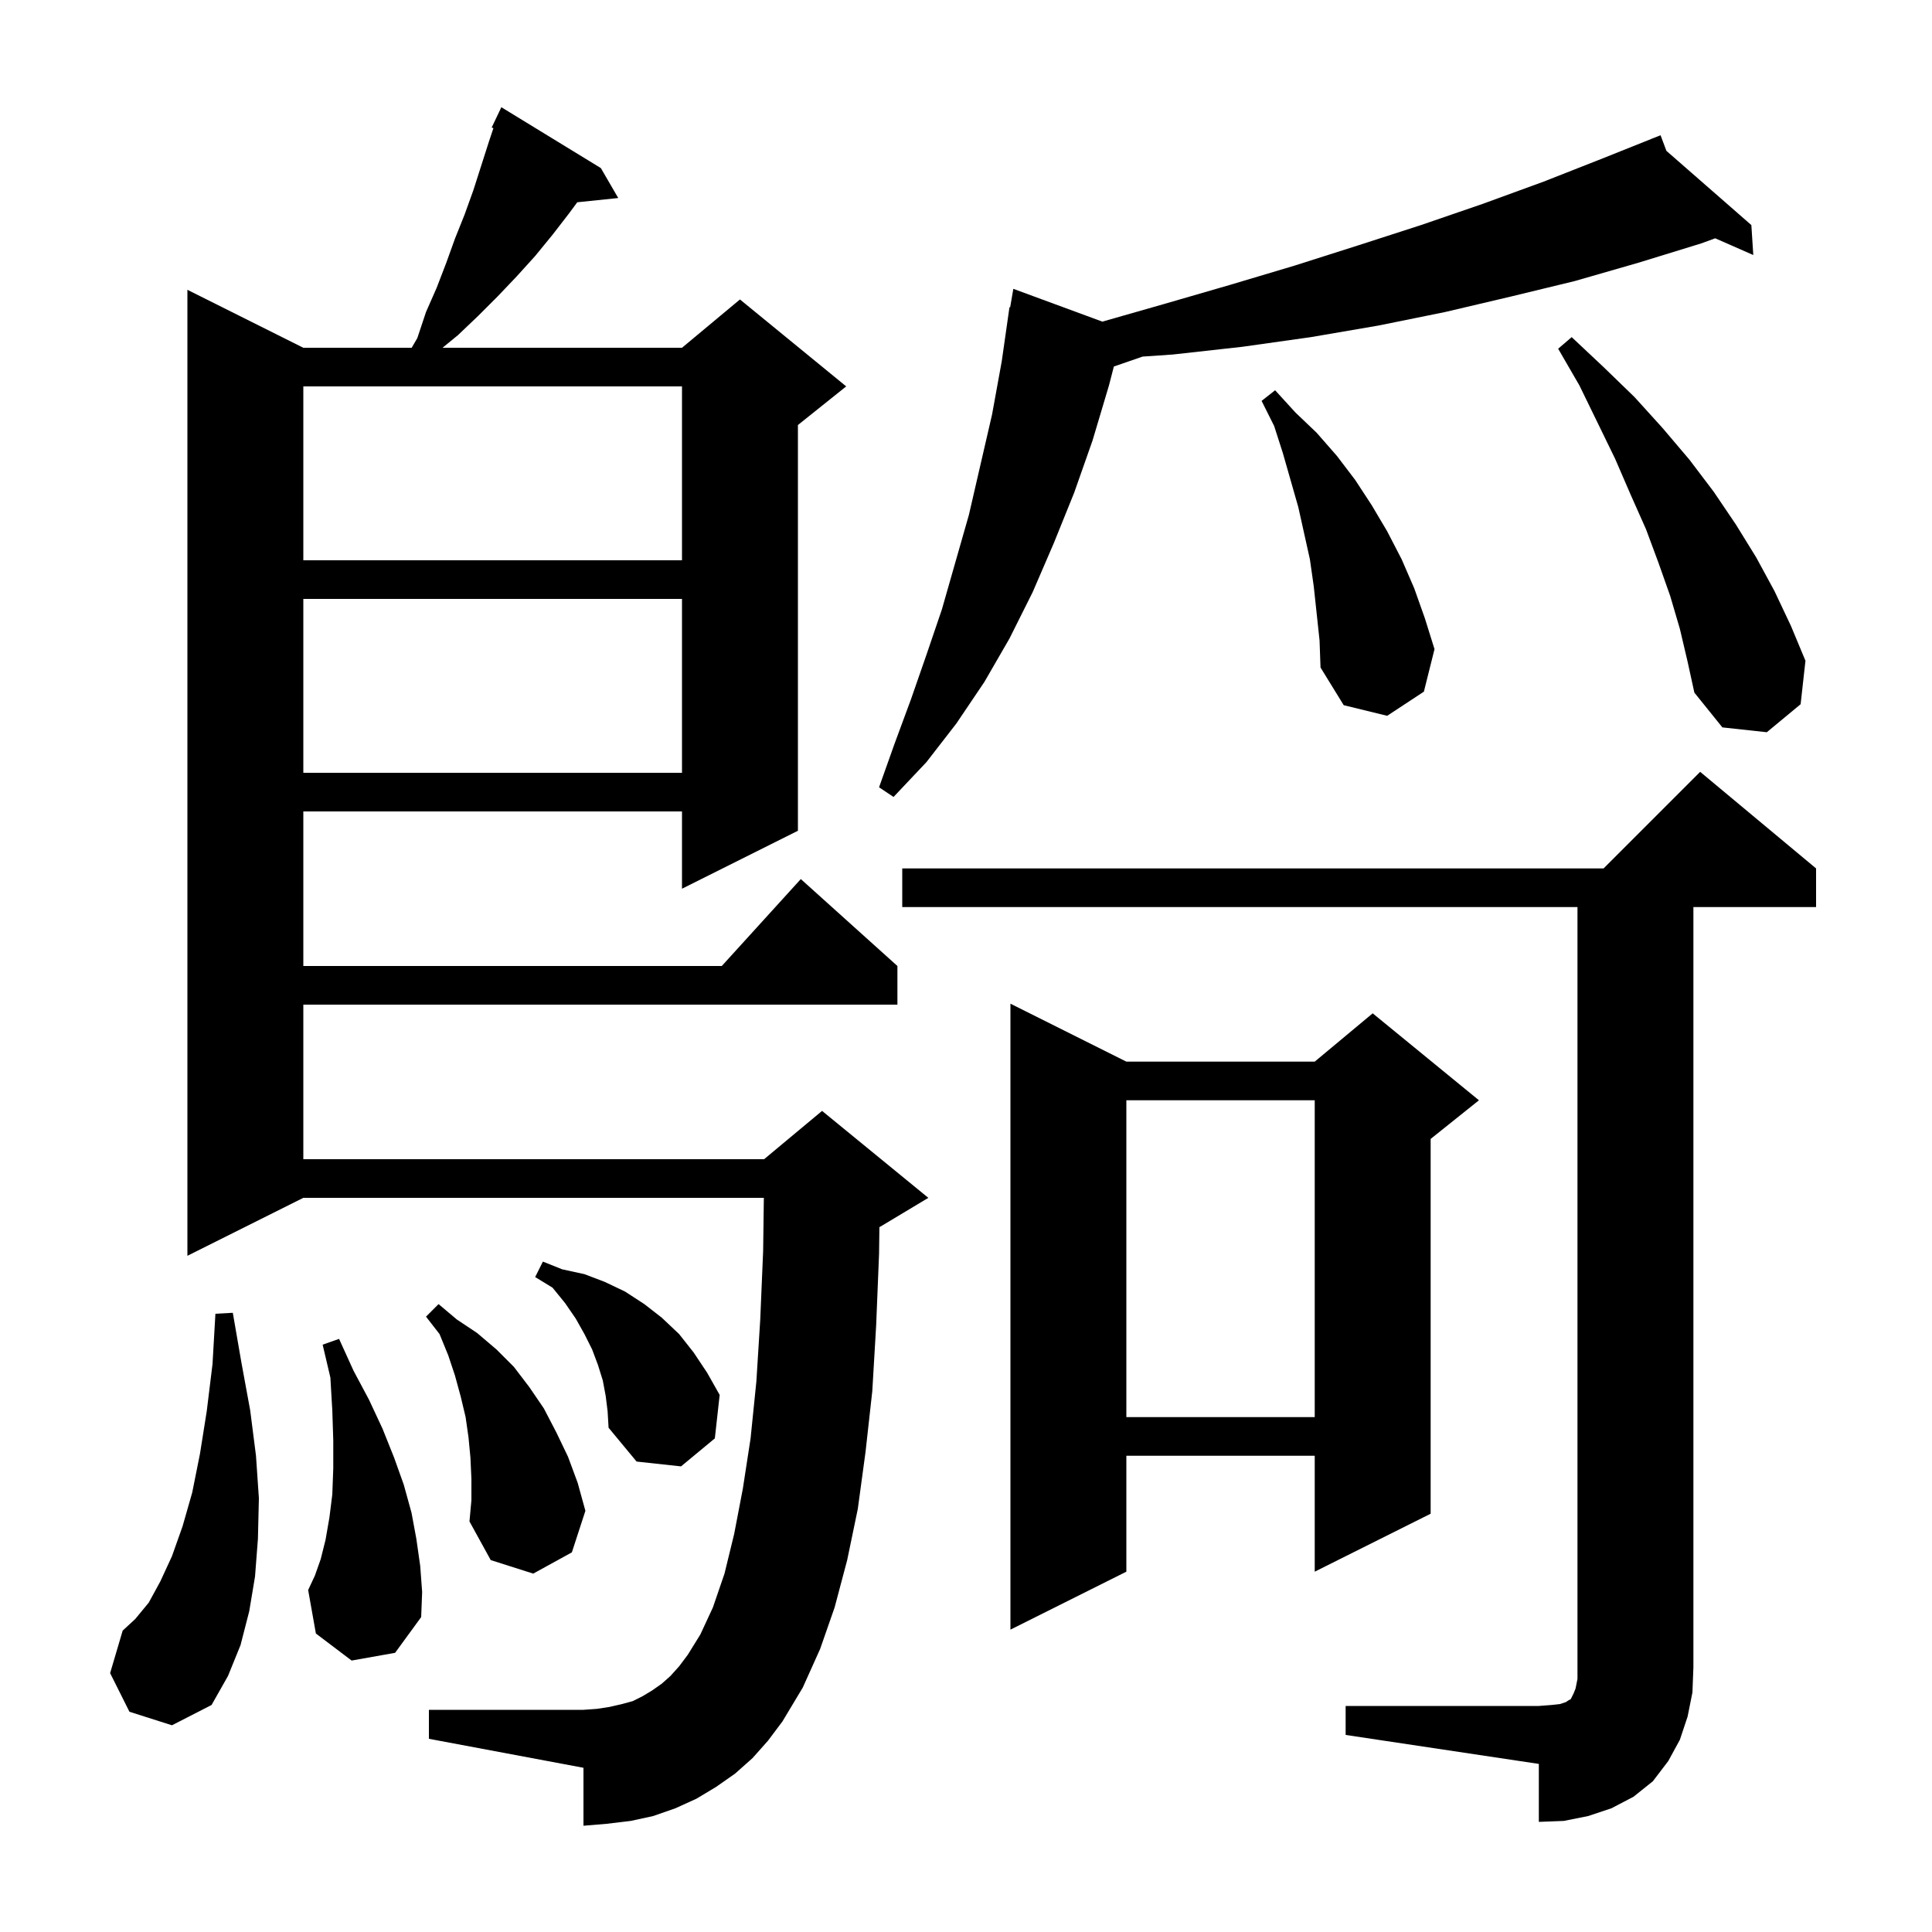 <svg xmlns="http://www.w3.org/2000/svg" xmlns:xlink="http://www.w3.org/1999/xlink" version="1.1" baseProfile="full" viewBox="0 0 200 200" width="200" height="200"><g fill="currentColor"><path d="M 139.3 176.6 L 159.3 176.6 L 160.6 176.5 L 161.5 176.4 L 162.1 176.2 L 162.4 176.0 L 162.6 175.9 L 162.9 175.3 L 163.1 174.8 L 163.3 173.8 L 163.3 93.9 L 93.4 93.9 L 93.4 89.9 L 166.0 89.9 L 176.0 79.9 L 188.0 89.9 L 188.0 93.9 L 175.3 93.9 L 175.3 172.6 L 175.2 175.2 L 174.7 177.7 L 173.9 180.1 L 172.7 182.3 L 171.1 184.4 L 169.1 186.0 L 166.8 187.2 L 164.4 188.0 L 161.9 188.5 L 159.3 188.6 L 159.3 182.6 L 139.3 179.6 Z M 77.9 182.0 L 76.1 183.6 L 74.1 185.0 L 72.1 186.2 L 69.9 187.2 L 67.6 188.0 L 65.3 188.5 L 62.8 188.8 L 60.4 189.0 L 60.4 183.0 L 44.4 180.0 L 44.4 177.0 L 60.4 177.0 L 61.8 176.9 L 63.1 176.7 L 64.4 176.4 L 65.5 176.1 L 66.5 175.6 L 67.5 175.0 L 68.5 174.3 L 69.4 173.5 L 70.3 172.5 L 71.2 171.3 L 72.5 169.2 L 73.8 166.4 L 75.0 162.9 L 76.0 158.8 L 76.9 154.1 L 77.7 148.9 L 78.3 143.0 L 78.7 136.6 L 79.0 129.5 L 79.073 124.0 L 31.4 124.0 L 19.4 130.0 L 19.4 30.0 L 31.4 36.0 L 42.617 36.0 L 43.2 35.0 L 44.1 32.3 L 45.2 29.8 L 46.2 27.2 L 47.1 24.7 L 48.1 22.2 L 49.0 19.7 L 50.6 14.7 L 51.078 13.266 L 50.9 13.2 L 51.9 11.1 L 62.2 17.4 L 64.0 20.5 L 59.758 20.939 L 58.9 22.1 L 57.2 24.3 L 55.4 26.5 L 53.5 28.6 L 51.5 30.7 L 49.5 32.7 L 47.4 34.7 L 45.811 36.0 L 70.6 36.0 L 76.6 31.0 L 87.6 40.0 L 82.6 44.0 L 82.6 86.0 L 70.6 92.0 L 70.6 84.0 L 31.4 84.0 L 31.4 100.0 L 74.718 100.0 L 82.9 91.0 L 92.9 100.0 L 92.9 104.0 L 31.4 104.0 L 31.4 120.0 L 79.1 120.0 L 85.1 115.0 L 96.1 124.0 L 91.1 127.0 L 91.036 127.027 L 91.0 129.8 L 90.7 137.2 L 90.3 144.0 L 89.6 150.3 L 88.8 156.2 L 87.7 161.5 L 86.4 166.4 L 84.9 170.7 L 83.1 174.7 L 81.0 178.2 L 79.5 180.2 Z M 13.4 177.2 L 11.4 173.2 L 12.7 168.8 L 14.0 167.6 L 15.4 165.9 L 16.6 163.7 L 17.8 161.1 L 18.9 158.0 L 19.9 154.5 L 20.7 150.5 L 21.4 146.1 L 22.0 141.2 L 22.3 136.0 L 24.1 135.9 L 25.0 141.1 L 25.9 146.0 L 26.5 150.7 L 26.8 155.1 L 26.7 159.3 L 26.4 163.2 L 25.8 166.8 L 24.9 170.3 L 23.6 173.5 L 21.9 176.5 L 17.8 178.6 Z M 116.6 109.9 L 136.1 109.9 L 142.1 104.9 L 153.1 113.9 L 148.1 117.9 L 148.1 156.7 L 136.1 162.7 L 136.1 150.7 L 116.6 150.7 L 116.6 162.7 L 104.6 168.7 L 104.6 103.9 Z M 36.4 171.9 L 32.7 169.1 L 31.9 164.6 L 32.6 163.1 L 33.2 161.4 L 33.7 159.4 L 34.1 157.1 L 34.4 154.7 L 34.5 152.0 L 34.5 149.1 L 34.4 146.0 L 34.2 142.6 L 33.4 139.2 L 35.1 138.6 L 36.6 141.9 L 38.2 144.9 L 39.6 147.9 L 40.8 150.9 L 41.8 153.7 L 42.6 156.6 L 43.1 159.3 L 43.5 162.1 L 43.7 164.8 L 43.6 167.4 L 40.9 171.1 Z M 48.8 153.1 L 48.7 150.9 L 48.5 148.8 L 48.2 146.7 L 47.7 144.6 L 47.1 142.4 L 46.4 140.3 L 45.5 138.1 L 44.1 136.3 L 45.4 135.0 L 47.3 136.6 L 49.4 138.0 L 51.4 139.7 L 53.2 141.5 L 54.8 143.6 L 56.3 145.8 L 57.6 148.3 L 58.8 150.8 L 59.8 153.5 L 60.6 156.4 L 59.2 160.7 L 55.2 162.9 L 50.8 161.5 L 48.6 157.5 L 48.8 155.3 Z M 62.7 144.5 L 62.4 142.9 L 61.9 141.3 L 61.3 139.7 L 60.5 138.1 L 59.6 136.5 L 58.5 134.9 L 57.2 133.3 L 55.4 132.2 L 56.2 130.6 L 58.2 131.4 L 60.5 131.9 L 62.6 132.7 L 64.7 133.7 L 66.7 135.0 L 68.5 136.4 L 70.3 138.1 L 71.8 140.0 L 73.2 142.1 L 74.5 144.4 L 74.0 148.9 L 70.5 151.8 L 65.9 151.3 L 63.0 147.8 L 62.9 146.1 Z M 116.6 113.9 L 116.6 146.7 L 136.1 146.7 L 136.1 113.9 Z M 172.506 15.616 L 181.3 23.3 L 181.5 26.4 L 177.557 24.668 L 176.1 25.2 L 169.6 27.2 L 163.0 29.1 L 156.4 30.7 L 149.6 32.3 L 142.7 33.7 L 135.7 34.9 L 128.6 35.9 L 121.4 36.7 L 118.282 36.914 L 115.307 37.941 L 114.8 39.9 L 113.1 45.6 L 111.2 51.0 L 109.1 56.2 L 106.9 61.3 L 104.5 66.1 L 101.9 70.6 L 99.0 74.9 L 95.9 78.9 L 92.5 82.5 L 91.0 81.5 L 92.6 77.0 L 94.3 72.4 L 95.9 67.8 L 97.5 63.1 L 100.3 53.3 L 102.7 42.9 L 103.7 37.4 L 104.5 31.8 L 104.57 31.814 L 104.9 29.9 L 114.116 33.295 L 120.4 31.5 L 127.3 29.5 L 134.0 27.5 L 140.6 25.4 L 147.1 23.3 L 153.5 21.1 L 159.8 18.8 L 165.9 16.4 L 171.024 14.351 L 171.0 14.3 L 171.047 14.341 L 171.9 14.0 Z M 31.4 62.0 L 31.4 80.0 L 70.6 80.0 L 70.6 62.0 Z M 173.9 65.1 L 172.9 61.7 L 171.7 58.3 L 170.4 54.8 L 168.8 51.2 L 167.2 47.5 L 165.4 43.8 L 163.5 39.9 L 161.3 36.1 L 162.7 34.9 L 166.0 38.0 L 169.2 41.1 L 172.1 44.3 L 174.9 47.6 L 177.4 50.9 L 179.7 54.3 L 181.8 57.7 L 183.7 61.2 L 185.4 64.8 L 186.9 68.4 L 186.4 72.9 L 182.9 75.8 L 178.3 75.3 L 175.4 71.7 L 174.7 68.5 Z M 136.0 60.7 L 135.6 57.9 L 134.4 52.5 L 132.8 46.9 L 131.9 44.1 L 130.6 41.5 L 132.0 40.4 L 134.1 42.7 L 136.3 44.8 L 138.4 47.2 L 140.3 49.7 L 142.0 52.3 L 143.6 55.0 L 145.1 57.9 L 146.4 60.9 L 147.5 64.0 L 148.5 67.2 L 147.4 71.6 L 143.6 74.1 L 139.1 73.0 L 136.7 69.1 L 136.6 66.3 Z M 31.4 40.0 L 31.4 58.0 L 70.6 58.0 L 70.6 40.0 Z "/></g></svg>